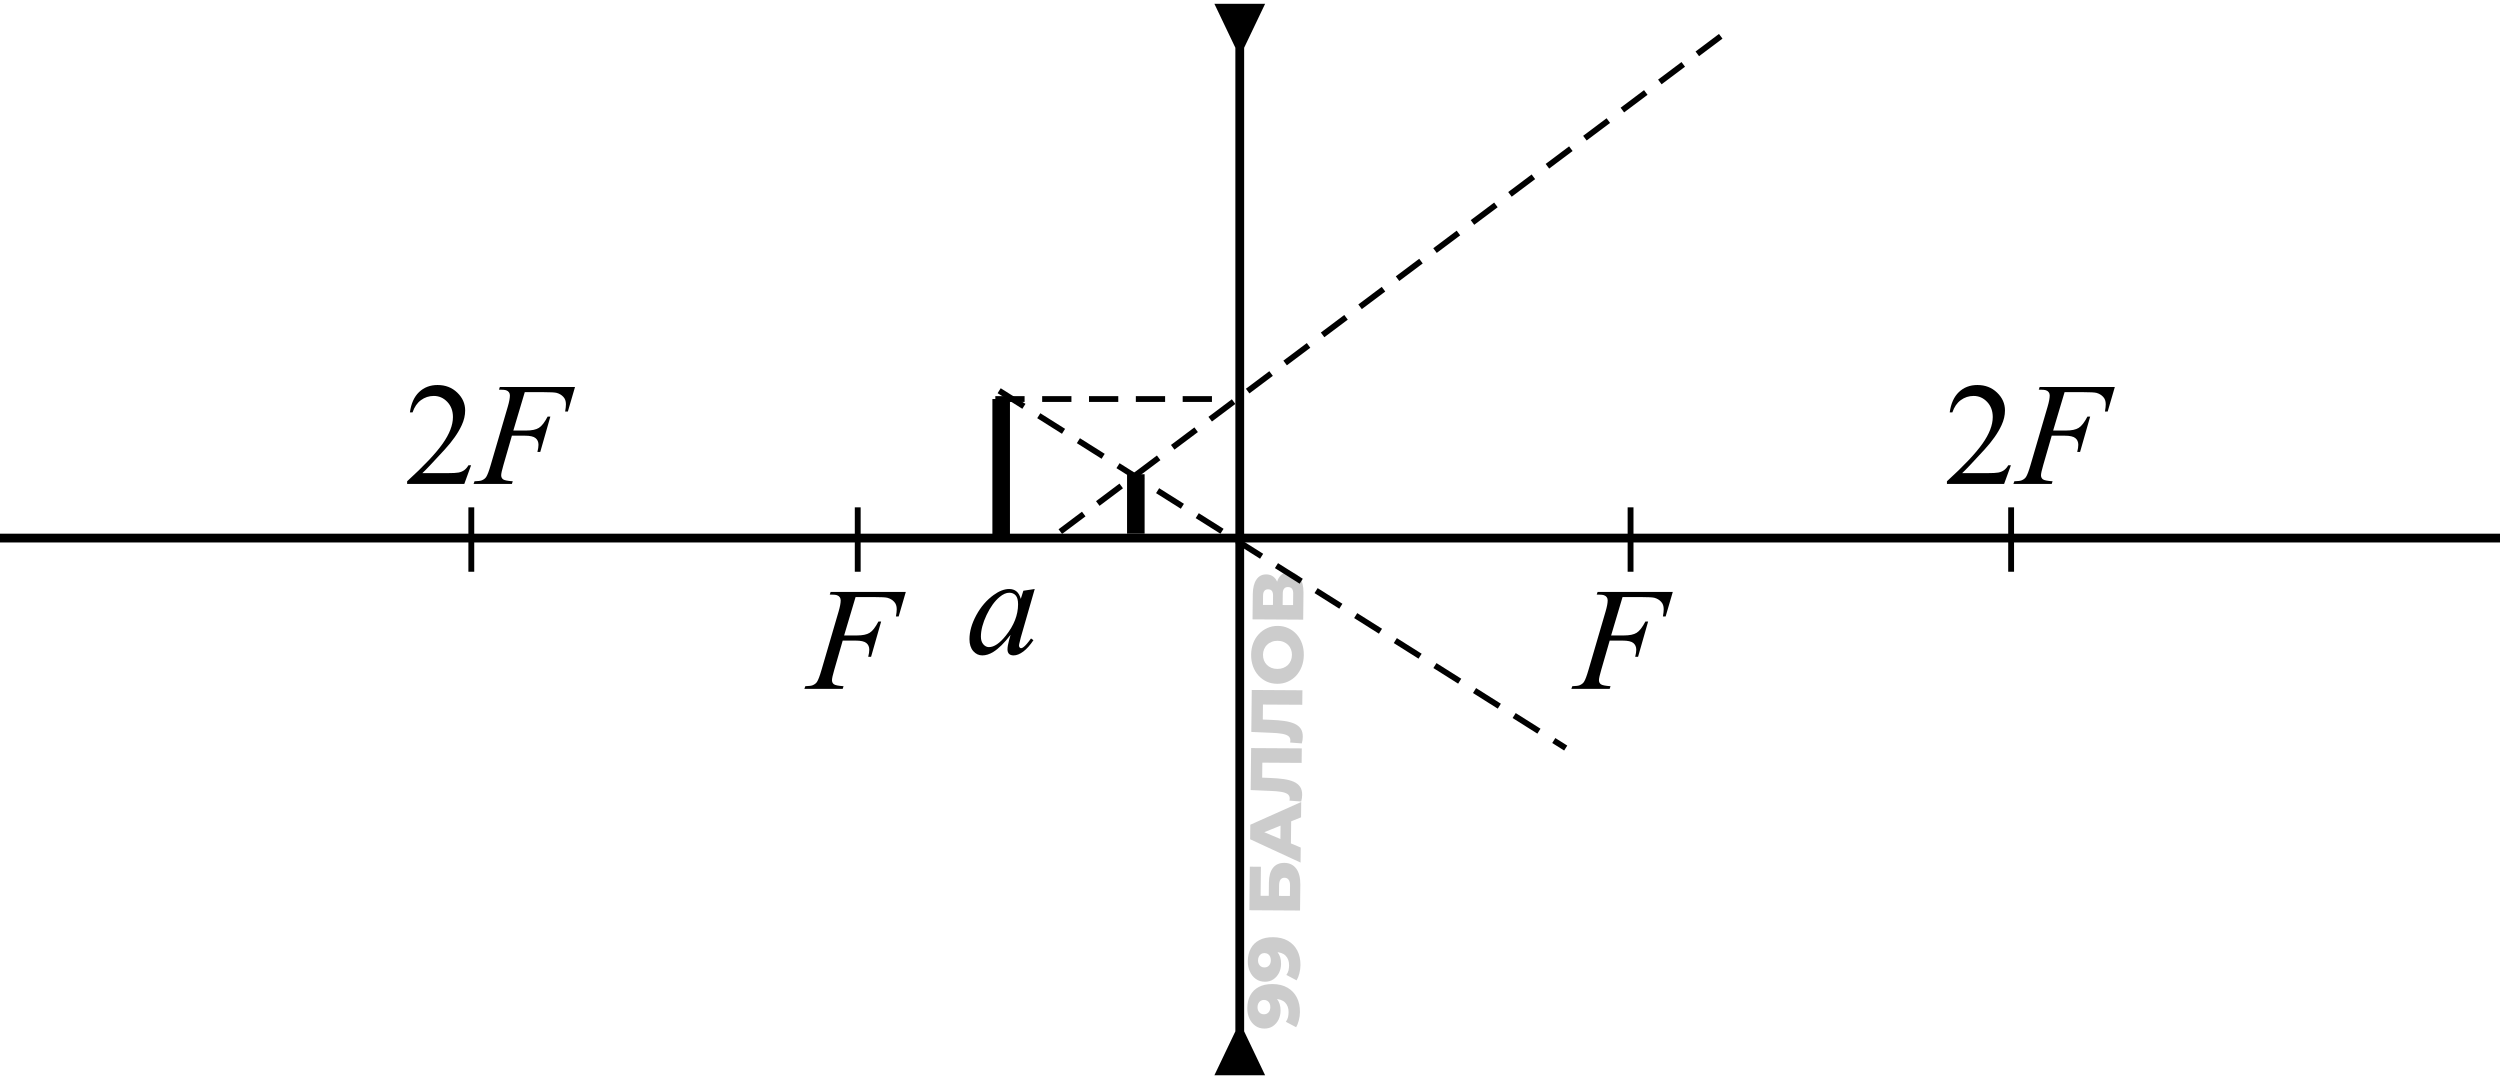 <svg width="427" height="184" viewBox="0 0 427 184" fill="none" xmlns="http://www.w3.org/2000/svg">
<path d="M176.731 100.603L174.351 108.879L174.082 109.99C174.058 110.096 174.045 110.186 174.045 110.259C174.045 110.389 174.086 110.503 174.167 110.601C174.233 110.674 174.314 110.71 174.412 110.71C174.517 110.71 174.656 110.645 174.827 110.515C175.144 110.279 175.567 109.791 176.096 109.05L176.511 109.343C175.95 110.19 175.372 110.837 174.778 111.284C174.184 111.724 173.634 111.943 173.13 111.943C172.78 111.943 172.515 111.854 172.336 111.675C172.166 111.504 172.08 111.252 172.08 110.918C172.08 110.519 172.17 109.994 172.349 109.343L172.605 108.428C171.539 109.819 170.558 110.792 169.663 111.345C169.02 111.744 168.389 111.943 167.771 111.943C167.177 111.943 166.664 111.699 166.233 111.211C165.802 110.715 165.586 110.035 165.586 109.172C165.586 107.878 165.972 106.515 166.746 105.083C167.527 103.643 168.516 102.491 169.712 101.628C170.648 100.945 171.531 100.603 172.361 100.603C172.857 100.603 173.268 100.733 173.594 100.994C173.927 101.254 174.18 101.685 174.351 102.288L174.79 100.896L176.731 100.603ZM172.385 101.238C171.864 101.238 171.311 101.482 170.725 101.97C169.895 102.662 169.154 103.687 168.503 105.046C167.861 106.405 167.539 107.634 167.539 108.733C167.539 109.286 167.677 109.726 167.954 110.051C168.231 110.369 168.548 110.527 168.906 110.527C169.793 110.527 170.758 109.872 171.799 108.562C173.191 106.82 173.887 105.034 173.887 103.203C173.887 102.511 173.752 102.011 173.484 101.702C173.215 101.392 172.849 101.238 172.385 101.238Z" fill="black"/>
<line y1="91.904" x2="427" y2="91.904" stroke="black" stroke-width="1.5"/>
<path d="M212.5 8.154L216.08 0.654L207.42 0.654L211 8.154H212.5ZM211 176.154L207.42 183.654H216.08L212.5 176.154H211ZM211 7.404V176.904H212.5V7.404H211Z" fill="black"/>
<path d="M171.078 67L267 127.5" stroke="black" stroke-linecap="square" stroke-dasharray="4 4"/>
<path d="M170.501 68.154L209.001 68.155" stroke="black" stroke-linecap="square" stroke-dasharray="4 4"/>
<path d="M181.501 90.498L295.5 4.998" stroke="black" stroke-linecap="square" stroke-dasharray="4 4"/>
<path d="M171 91.654L171 68.152" stroke="black" stroke-width="3"/>
<path d="M194 91.154L194 81" stroke="black" stroke-width="3"/>
<path d="M80.462 79.468L79.303 82.654H69.537V82.203C72.41 79.582 74.432 77.442 75.604 75.782C76.776 74.122 77.362 72.604 77.362 71.228C77.362 70.179 77.04 69.316 76.397 68.641C75.755 67.965 74.986 67.627 74.09 67.627C73.276 67.627 72.544 67.868 71.893 68.348C71.25 68.82 70.774 69.516 70.465 70.435H70.013C70.217 68.93 70.737 67.774 71.576 66.968C72.422 66.163 73.476 65.76 74.737 65.76C76.08 65.76 77.199 66.191 78.094 67.054C78.998 67.916 79.449 68.934 79.449 70.106C79.449 70.944 79.254 71.782 78.863 72.62C78.261 73.939 77.284 75.334 75.934 76.807C73.907 79.021 72.642 80.355 72.137 80.811H76.459C77.337 80.811 77.952 80.778 78.302 80.713C78.66 80.648 78.981 80.518 79.266 80.323C79.551 80.119 79.799 79.835 80.011 79.468H80.462ZM89.63 66.981L87.677 73.536H89.85C90.826 73.536 91.555 73.385 92.035 73.084C92.523 72.783 93.023 72.14 93.536 71.155H94L92.279 77.186H91.79C91.913 76.697 91.974 76.294 91.974 75.977C91.974 75.481 91.807 75.098 91.473 74.83C91.148 74.553 90.533 74.415 89.63 74.415H87.433L85.992 79.407C85.732 80.294 85.602 80.884 85.602 81.177C85.602 81.478 85.711 81.71 85.931 81.873C86.159 82.036 86.708 82.146 87.579 82.203L87.433 82.654H80.89L81.048 82.203C81.683 82.186 82.106 82.129 82.318 82.032C82.643 81.893 82.883 81.706 83.038 81.47C83.258 81.137 83.518 80.449 83.819 79.407L86.737 69.434C86.973 68.628 87.091 67.998 87.091 67.542C87.091 67.33 87.038 67.151 86.932 67.005C86.826 66.85 86.668 66.736 86.456 66.663C86.253 66.59 85.842 66.553 85.223 66.553L85.37 66.102H98.211L96.991 70.289H96.527C96.616 69.784 96.661 69.369 96.661 69.043C96.661 68.506 96.511 68.083 96.21 67.774C95.916 67.457 95.538 67.233 95.074 67.103C94.749 67.021 94.02 66.981 92.889 66.981H89.63Z" fill="black"/>
<path d="M343.462 79.468L342.303 82.654H332.537V82.203C335.41 79.582 337.432 77.442 338.604 75.782C339.776 74.122 340.362 72.604 340.362 71.228C340.362 70.179 340.04 69.316 339.397 68.641C338.755 67.965 337.986 67.627 337.09 67.627C336.277 67.627 335.544 67.868 334.893 68.348C334.25 68.82 333.774 69.516 333.465 70.435H333.013C333.217 68.93 333.737 67.774 334.576 66.968C335.422 66.163 336.476 65.76 337.737 65.76C339.08 65.76 340.199 66.191 341.094 67.054C341.998 67.916 342.449 68.934 342.449 70.106C342.449 70.944 342.254 71.782 341.863 72.62C341.261 73.939 340.285 75.334 338.934 76.807C336.907 79.021 335.642 80.355 335.137 80.811H339.458C340.337 80.811 340.952 80.778 341.302 80.713C341.66 80.648 341.981 80.518 342.266 80.323C342.551 80.119 342.799 79.835 343.011 79.468H343.462ZM352.63 66.981L350.677 73.536H352.85C353.826 73.536 354.555 73.385 355.035 73.084C355.523 72.783 356.023 72.14 356.536 71.155H357L355.279 77.186H354.791C354.913 76.697 354.974 76.294 354.974 75.977C354.974 75.481 354.807 75.098 354.473 74.83C354.148 74.553 353.533 74.415 352.63 74.415H350.433L348.992 79.407C348.732 80.294 348.602 80.884 348.602 81.177C348.602 81.478 348.711 81.71 348.931 81.873C349.159 82.036 349.708 82.146 350.579 82.203L350.433 82.654H343.89L344.048 82.203C344.683 82.186 345.106 82.129 345.318 82.032C345.643 81.893 345.883 81.706 346.038 81.47C346.258 81.137 346.518 80.449 346.819 79.407L349.737 69.434C349.973 68.628 350.091 67.998 350.091 67.542C350.091 67.33 350.038 67.151 349.932 67.005C349.826 66.85 349.668 66.736 349.456 66.663C349.253 66.59 348.842 66.553 348.223 66.553L348.37 66.102H361.211L359.991 70.289H359.527C359.616 69.784 359.661 69.369 359.661 69.043C359.661 68.506 359.511 68.083 359.209 67.774C358.917 67.457 358.538 67.233 358.074 67.103C357.749 67.021 357.02 66.981 355.889 66.981H352.63Z" fill="black"/>
<path d="M277.13 101.98L275.177 108.536H277.35C278.326 108.536 279.055 108.385 279.535 108.084C280.023 107.783 280.523 107.14 281.036 106.155H281.5L279.779 112.186H279.291C279.413 111.697 279.474 111.294 279.474 110.977C279.474 110.481 279.307 110.098 278.973 109.83C278.648 109.553 278.033 109.415 277.13 109.415H274.933L273.492 114.407C273.232 115.294 273.102 115.884 273.102 116.177C273.102 116.478 273.211 116.71 273.431 116.873C273.659 117.036 274.208 117.146 275.079 117.203L274.933 117.654H268.39L268.548 117.203C269.183 117.186 269.606 117.129 269.818 117.032C270.143 116.893 270.383 116.706 270.538 116.47C270.758 116.137 271.018 115.449 271.319 114.407L274.237 104.434C274.473 103.628 274.591 102.998 274.591 102.542C274.591 102.33 274.538 102.151 274.432 102.005C274.326 101.85 274.168 101.736 273.956 101.663C273.753 101.59 273.342 101.553 272.723 101.553L272.87 101.102H285.711L284.491 105.289H284.027C284.116 104.784 284.161 104.369 284.161 104.043C284.161 103.506 284.011 103.083 283.709 102.774C283.417 102.457 283.038 102.233 282.574 102.103C282.249 102.021 281.52 101.98 280.389 101.98H277.13Z" fill="black"/>
<path d="M146.13 101.98L144.177 108.536H146.35C147.326 108.536 148.055 108.385 148.535 108.084C149.023 107.783 149.523 107.14 150.036 106.155H150.5L148.779 112.186H148.291C148.413 111.697 148.474 111.294 148.474 110.977C148.474 110.481 148.307 110.098 147.973 109.83C147.648 109.553 147.033 109.415 146.13 109.415H143.933L142.492 114.407C142.232 115.294 142.102 115.884 142.102 116.177C142.102 116.478 142.211 116.71 142.431 116.873C142.659 117.036 143.208 117.146 144.079 117.203L143.933 117.654H137.39L137.548 117.203C138.183 117.186 138.606 117.129 138.818 117.032C139.143 116.893 139.383 116.706 139.538 116.47C139.758 116.137 140.018 115.449 140.319 114.407L143.237 104.434C143.473 103.628 143.591 102.998 143.591 102.542C143.591 102.33 143.538 102.151 143.432 102.005C143.326 101.85 143.168 101.736 142.956 101.663C142.753 101.59 142.342 101.553 141.723 101.553L141.87 101.102H154.711L153.491 105.289H153.027C153.116 104.784 153.161 104.369 153.161 104.043C153.161 103.506 153.011 103.083 152.709 102.774C152.417 102.457 152.038 102.233 151.574 102.103C151.249 102.021 150.52 101.98 149.389 101.98H146.13Z" fill="black"/>
<line x1="80.5" y1="86.654" x2="80.5" y2="97.654" stroke="black"/>
<line x1="146.5" y1="86.654" x2="146.5" y2="97.654" stroke="black"/>
<line x1="278.5" y1="86.654" x2="278.5" y2="97.654" stroke="black"/>
<line x1="343.5" y1="86.654" x2="343.5" y2="97.654" stroke="black"/>
<path d="M213.038 172.181C213.047 171.342 213.215 170.619 213.543 170.01C213.872 169.393 214.355 168.917 214.993 168.582C215.623 168.238 216.408 168.07 217.348 168.075C218.353 168.081 219.208 168.29 219.912 168.701C220.609 169.103 221.138 169.662 221.501 170.376C221.865 171.082 222.041 171.905 222.031 172.846C222.026 173.337 221.963 173.812 221.842 174.268C221.73 174.726 221.574 175.119 221.372 175.448L219.627 174.522C219.802 174.269 219.925 174.007 219.994 173.736C220.054 173.457 220.086 173.173 220.089 172.885C220.097 172.198 219.901 171.651 219.502 171.241C219.102 170.832 218.515 170.625 217.74 170.62C217.6 170.62 217.456 170.619 217.308 170.618C217.151 170.617 216.994 170.629 216.837 170.653L217.351 170.033C217.654 170.187 217.908 170.388 218.111 170.635C218.314 170.882 218.468 171.171 218.571 171.503C218.675 171.834 218.724 172.211 218.72 172.635C218.714 173.194 218.597 173.707 218.369 174.171C218.134 174.628 217.812 174.994 217.405 175.272C216.99 175.549 216.507 175.686 215.955 175.682C215.353 175.679 214.835 175.519 214.402 175.203C213.96 174.886 213.623 174.465 213.39 173.938C213.148 173.411 213.031 172.825 213.038 172.181ZM214.783 172.026C214.78 172.264 214.823 172.472 214.912 172.65C215.001 172.829 215.127 172.974 215.29 173.085C215.446 173.187 215.639 173.239 215.87 173.241C216.199 173.243 216.464 173.134 216.665 172.915C216.865 172.687 216.967 172.391 216.971 172.027C216.974 171.781 216.931 171.565 216.842 171.378C216.753 171.191 216.627 171.046 216.463 170.943C216.3 170.84 216.107 170.788 215.884 170.787C215.67 170.786 215.484 170.835 215.326 170.936C215.16 171.037 215.031 171.18 214.938 171.366C214.837 171.552 214.785 171.772 214.783 172.026ZM213.124 164.179C213.134 163.34 213.302 162.617 213.63 162.008C213.958 161.392 214.442 160.916 215.08 160.58C215.71 160.237 216.495 160.068 217.434 160.073C218.44 160.08 219.295 160.288 219.999 160.699C220.695 161.102 221.225 161.66 221.588 162.374C221.951 163.08 222.128 163.903 222.118 164.844C222.112 165.336 222.05 165.81 221.929 166.267C221.817 166.724 221.66 167.117 221.459 167.446L219.713 166.52C219.889 166.267 220.012 166.005 220.081 165.734C220.141 165.455 220.173 165.171 220.176 164.883C220.184 164.197 219.988 163.649 219.588 163.239C219.189 162.83 218.602 162.623 217.827 162.618C217.687 162.618 217.543 162.617 217.394 162.616C217.238 162.615 217.081 162.627 216.924 162.651L217.438 162.031C217.741 162.186 217.995 162.386 218.198 162.633C218.401 162.881 218.555 163.17 218.658 163.501C218.762 163.832 218.811 164.21 218.807 164.633C218.801 165.193 218.684 165.705 218.456 166.17C218.221 166.626 217.899 166.992 217.492 167.27C217.077 167.547 216.594 167.684 216.041 167.681C215.44 167.677 214.922 167.517 214.489 167.201C214.047 166.885 213.71 166.463 213.476 165.936C213.235 165.409 213.117 164.824 213.124 164.179ZM214.869 164.025C214.867 164.262 214.91 164.47 214.999 164.648C215.087 164.827 215.214 164.972 215.377 165.083C215.533 165.186 215.726 165.238 215.957 165.239C216.286 165.241 216.551 165.132 216.751 164.913C216.952 164.686 217.054 164.39 217.058 164.025C217.06 163.779 217.017 163.563 216.929 163.376C216.84 163.189 216.714 163.044 216.55 162.941C216.386 162.839 216.193 162.787 215.971 162.785C215.757 162.784 215.571 162.834 215.413 162.934C215.247 163.035 215.118 163.178 215.025 163.364C214.924 163.55 214.872 163.77 214.869 164.025ZM222.046 155.519L213.392 155.466L213.473 148.029L215.364 148.041L215.311 152.999L216.707 153.007L216.732 150.706C216.744 149.621 216.976 148.796 217.427 148.231C217.878 147.658 218.524 147.373 219.365 147.378C220.23 147.384 220.907 147.71 221.394 148.357C221.873 149.004 222.107 149.908 222.094 151.069L222.046 155.519ZM220.317 153.029L220.337 151.224C220.341 150.809 220.262 150.49 220.1 150.269C219.938 150.039 219.704 149.923 219.399 149.921C218.789 149.918 218.48 150.348 218.47 151.213L218.451 153.018L220.317 153.029ZM222.135 147.327L213.524 143.347L213.551 140.866L222.247 136.979L222.219 139.598L214.731 142.63L214.741 141.637L222.163 144.76L222.135 147.327ZM220.477 145.167L218.679 144.508L218.726 140.161L220.538 139.524L220.477 145.167ZM222.409 135.758C222.407 135.927 222.393 136.11 222.366 136.304C222.339 136.49 222.3 136.69 222.248 136.901L220.247 136.749C220.273 136.631 220.286 136.516 220.288 136.406C220.291 136.059 220.162 135.795 219.901 135.615C219.63 135.437 219.253 135.312 218.767 135.239C218.282 135.16 217.714 135.112 217.063 135.091L213.615 134.943L213.693 127.772L222.346 127.823L222.32 130.304L215.063 130.259L215.613 129.715L215.574 133.312L215.01 132.802L216.988 132.877C217.828 132.908 218.586 132.973 219.261 133.068C219.927 133.165 220.498 133.318 220.974 133.523C221.442 133.731 221.801 134.017 222.053 134.384C222.296 134.742 222.415 135.2 222.409 135.758ZM222.516 125.832C222.515 126.001 222.5 126.184 222.473 126.379C222.447 126.564 222.407 126.764 222.356 126.975L220.354 126.824C220.38 126.705 220.394 126.59 220.395 126.48C220.399 126.133 220.27 125.87 220.008 125.689C219.738 125.509 219.36 125.383 218.875 125.313C218.389 125.235 217.821 125.183 217.17 125.165L213.723 125.015L213.8 117.846L222.454 117.898L222.427 120.376L215.17 120.334L215.72 119.79L215.681 123.387L215.118 122.876L217.095 122.951C217.936 122.983 218.693 123.045 219.368 123.142C220.035 123.24 220.606 123.392 221.082 123.598C221.549 123.806 221.909 124.092 222.161 124.455C222.404 124.813 222.523 125.271 222.516 125.832ZM222.693 111.876C222.685 112.589 222.567 113.244 222.337 113.845C222.108 114.446 221.79 114.97 221.381 115.417C220.964 115.855 220.482 116.193 219.936 116.436C219.389 116.681 218.79 116.798 218.139 116.794C217.488 116.79 216.892 116.665 216.35 116.416C215.809 116.165 215.339 115.819 214.94 115.378C214.533 114.925 214.221 114.397 214.005 113.794C213.789 113.192 213.685 112.533 213.693 111.823C213.701 111.101 213.819 110.446 214.048 109.853C214.277 109.253 214.6 108.735 215.017 108.296C215.425 107.858 215.903 107.517 216.45 107.275C216.996 107.024 217.595 106.901 218.246 106.905C218.897 106.906 219.498 107.04 220.047 107.297C220.588 107.545 221.059 107.891 221.458 108.335C221.857 108.777 222.164 109.302 222.38 109.904C222.596 110.499 222.7 111.157 222.693 111.876ZM220.665 111.865C220.669 111.524 220.615 111.21 220.502 110.922C220.39 110.624 220.228 110.369 220.016 110.158C219.796 109.936 219.534 109.764 219.23 109.642C218.927 109.515 218.59 109.449 218.219 109.448C217.84 109.444 217.501 109.505 217.203 109.631C216.897 109.749 216.635 109.915 216.419 110.136C216.194 110.345 216.022 110.599 215.903 110.894C215.785 111.183 215.724 111.496 215.72 111.834C215.716 112.172 215.771 112.491 215.883 112.789C215.995 113.077 216.161 113.333 216.381 113.555C216.593 113.769 216.851 113.938 217.155 114.068C217.45 114.187 217.787 114.25 218.167 114.251C218.537 114.255 218.876 114.197 219.182 114.079C219.489 113.955 219.754 113.786 219.979 113.577C220.196 113.357 220.363 113.105 220.482 112.816C220.6 112.521 220.661 112.203 220.665 111.865ZM222.585 105.838L213.931 105.787L213.978 101.462C213.99 100.397 214.197 99.57 214.599 98.988C214.992 98.398 215.548 98.105 216.265 98.107C216.965 98.112 217.515 98.391 217.912 98.945C218.302 99.499 218.492 100.237 218.482 101.159L217.903 100.902C217.914 99.901 218.116 99.125 218.51 98.566C218.895 98 219.459 97.722 220.2 97.724C220.959 97.729 221.557 98.037 221.995 98.651C222.434 99.257 222.647 100.13 222.635 101.274L222.585 105.838ZM220.856 103.35L220.878 101.365C220.882 101.002 220.811 100.73 220.664 100.551C220.51 100.363 220.284 100.268 219.987 100.267C219.691 100.264 219.471 100.358 219.329 100.542C219.179 100.718 219.102 100.991 219.098 101.355L219.076 103.339L220.856 103.35ZM217.42 103.327L217.437 101.726C217.441 101.37 217.374 101.102 217.236 100.923C217.089 100.746 216.876 100.654 216.596 100.654C216.315 100.651 216.104 100.738 215.962 100.917C215.812 101.093 215.735 101.36 215.731 101.716L215.714 103.317L217.42 103.327Z" fill="black" fill-opacity="0.2"/>
</svg>
